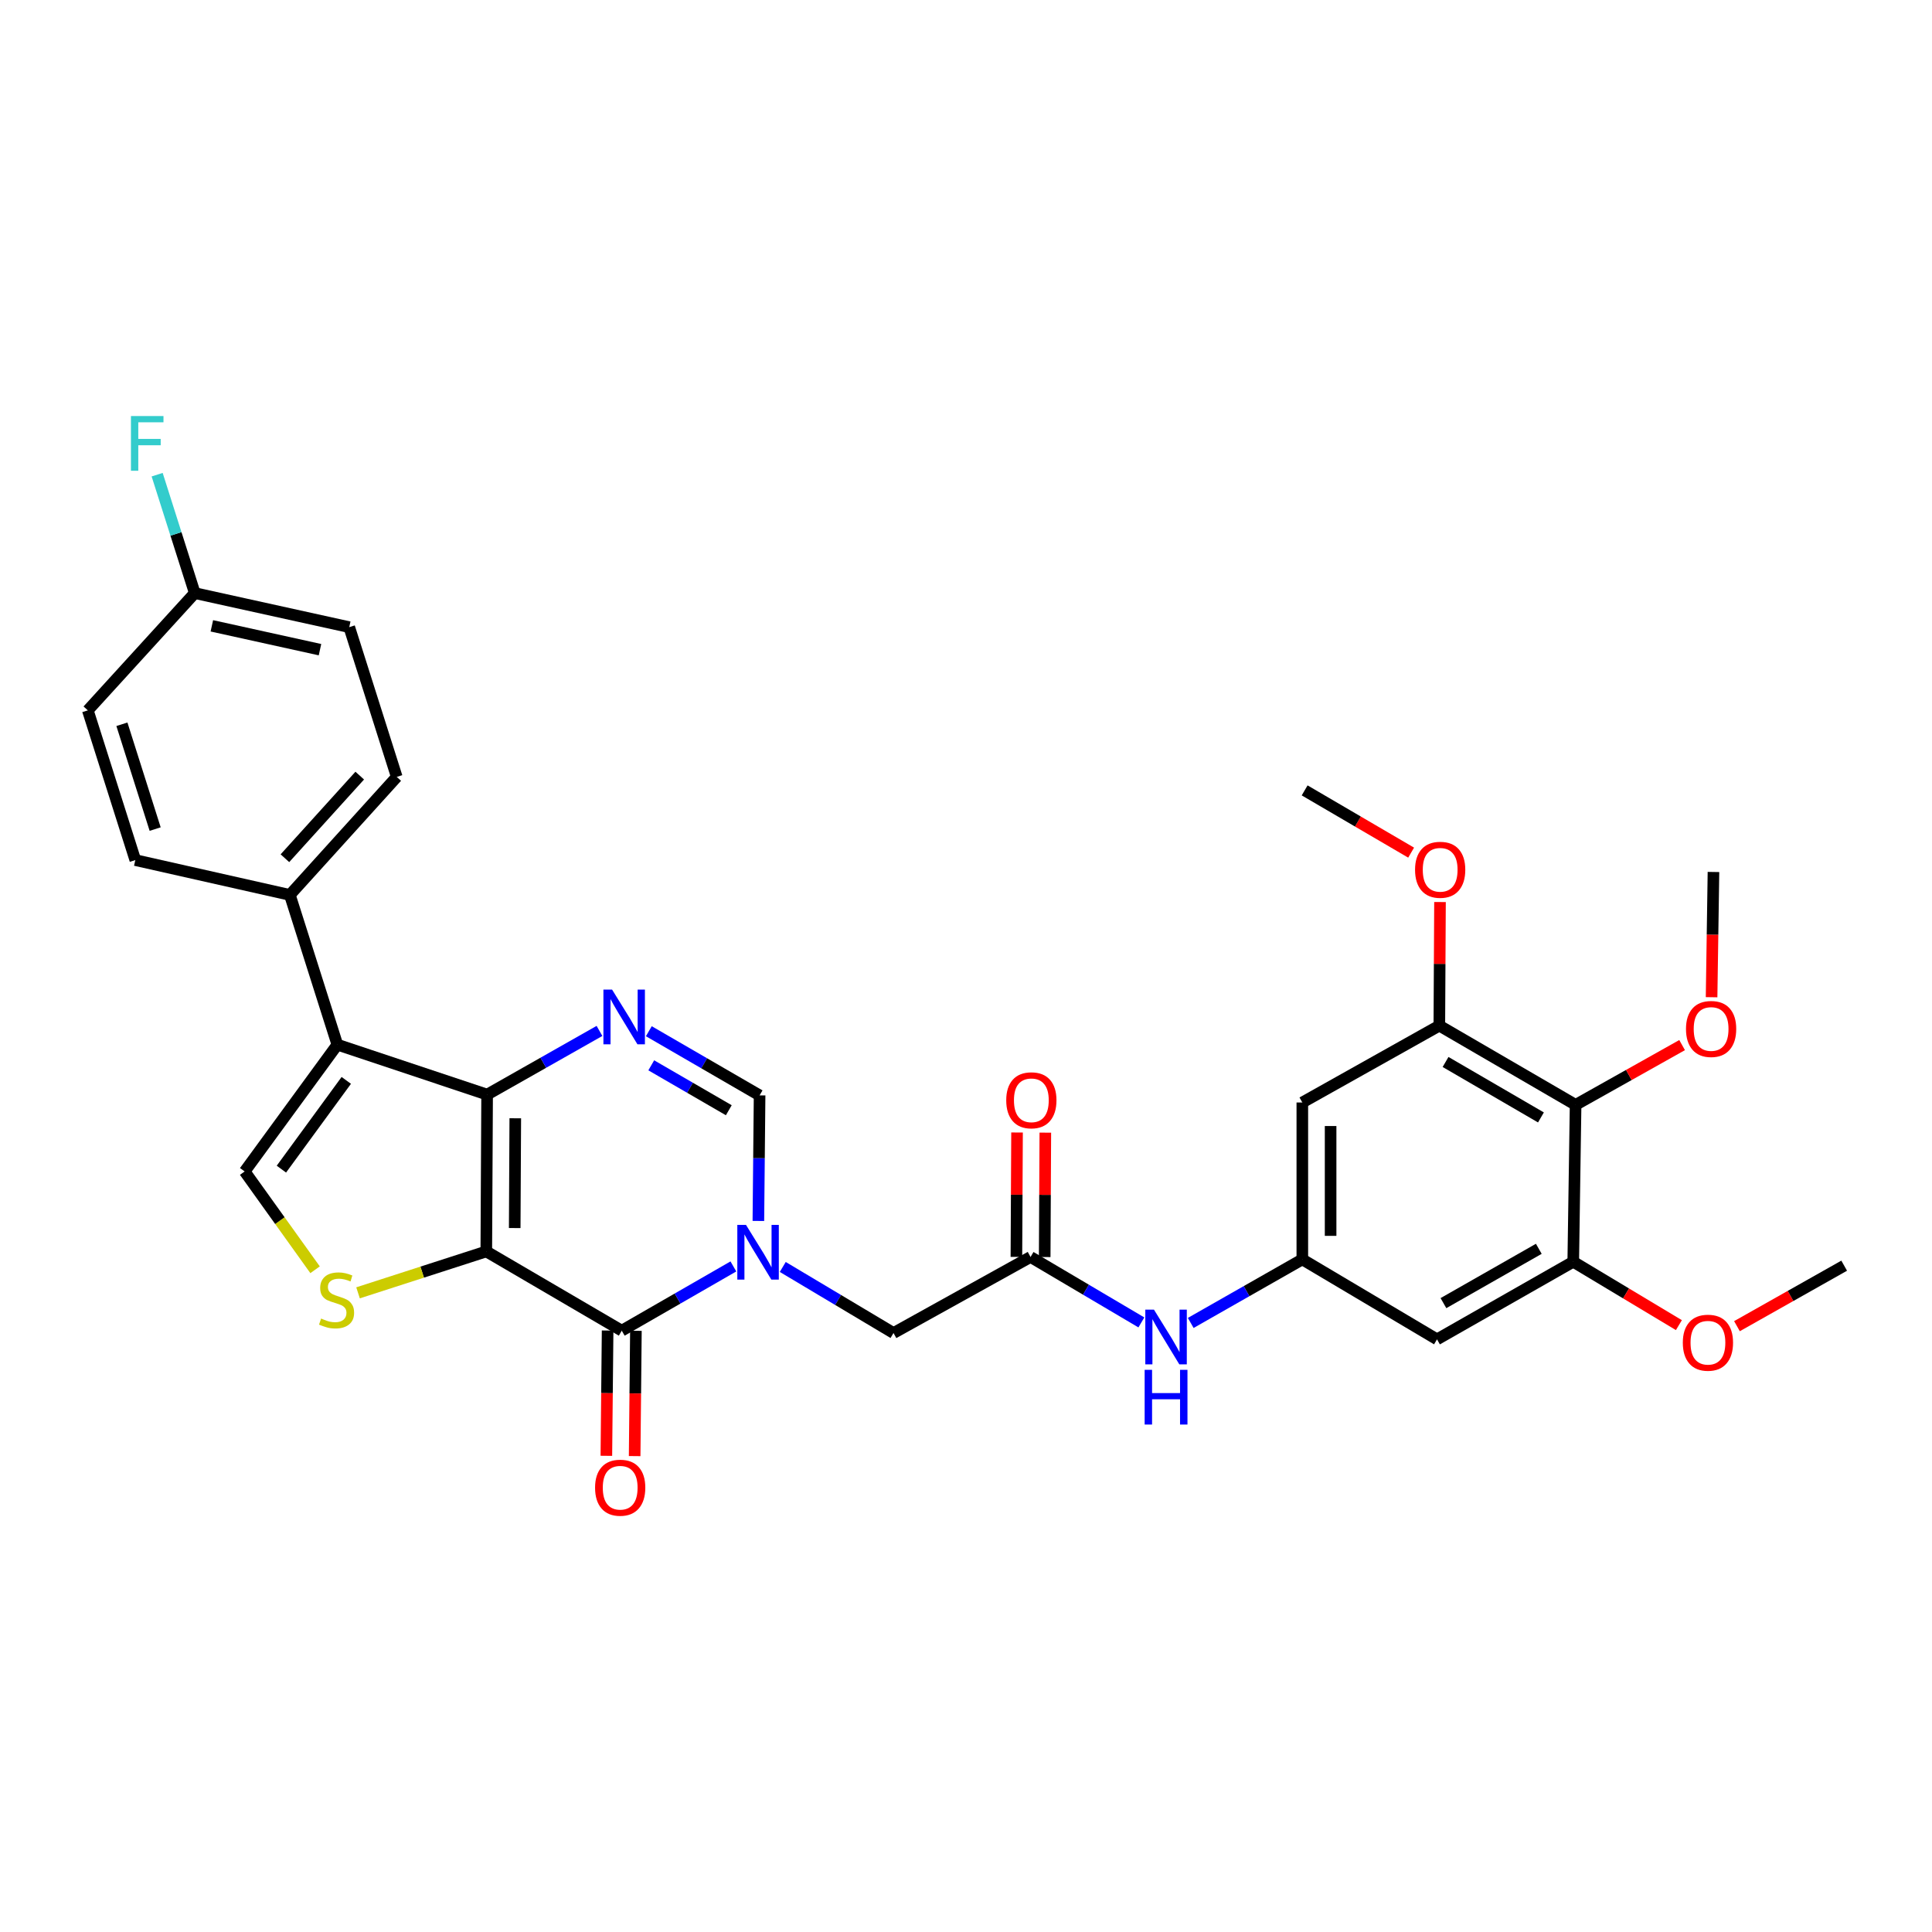 <?xml version='1.0' encoding='iso-8859-1'?>
<svg version='1.1' baseProfile='full'
              xmlns='http://www.w3.org/2000/svg'
                      xmlns:rdkit='http://www.rdkit.org/xml'
                      xmlns:xlink='http://www.w3.org/1999/xlink'
                  xml:space='preserve'
width='1000px' height='1000px' viewBox='0 0 1000 1000'>
<!-- END OF HEADER -->
<rect style='opacity:1.0;fill:#FFFFFF;stroke:none' width='1000' height='1000' x='0' y='0'> </rect>
<path class='bond-0' d='M 251.707,647.742 L 252.13,566.564' style='fill:none;fill-rule:evenodd;stroke:#000000;stroke-width:6px;stroke-linecap:butt;stroke-linejoin:miter;stroke-opacity:1' />
<path class='bond-0' d='M 266.413,635.641 L 266.709,578.817' style='fill:none;fill-rule:evenodd;stroke:#000000;stroke-width:6px;stroke-linecap:butt;stroke-linejoin:miter;stroke-opacity:1' />
<path class='bond-1' d='M 251.707,647.742 L 321.821,688.75' style='fill:none;fill-rule:evenodd;stroke:#000000;stroke-width:6px;stroke-linecap:butt;stroke-linejoin:miter;stroke-opacity:1' />
<path class='bond-5' d='M 251.707,647.742 L 218.514,658.455' style='fill:none;fill-rule:evenodd;stroke:#000000;stroke-width:6px;stroke-linecap:butt;stroke-linejoin:miter;stroke-opacity:1' />
<path class='bond-5' d='M 218.514,658.455 L 185.321,669.169' style='fill:none;fill-rule:evenodd;stroke:#CCCC00;stroke-width:6px;stroke-linecap:butt;stroke-linejoin:miter;stroke-opacity:1' />
<path class='bond-3' d='M 252.13,566.564 L 174.612,540.719' style='fill:none;fill-rule:evenodd;stroke:#000000;stroke-width:6px;stroke-linecap:butt;stroke-linejoin:miter;stroke-opacity:1' />
<path class='bond-4' d='M 252.13,566.564 L 281.209,550.083' style='fill:none;fill-rule:evenodd;stroke:#000000;stroke-width:6px;stroke-linecap:butt;stroke-linejoin:miter;stroke-opacity:1' />
<path class='bond-4' d='M 281.209,550.083 L 310.288,533.603' style='fill:none;fill-rule:evenodd;stroke:#0000FF;stroke-width:6px;stroke-linecap:butt;stroke-linejoin:miter;stroke-opacity:1' />
<path class='bond-2' d='M 321.821,688.75 L 350.711,672.125' style='fill:none;fill-rule:evenodd;stroke:#000000;stroke-width:6px;stroke-linecap:butt;stroke-linejoin:miter;stroke-opacity:1' />
<path class='bond-2' d='M 350.711,672.125 L 379.6,655.5' style='fill:none;fill-rule:evenodd;stroke:#0000FF;stroke-width:6px;stroke-linecap:butt;stroke-linejoin:miter;stroke-opacity:1' />
<path class='bond-18' d='M 314.5,688.676 L 314.175,721.103' style='fill:none;fill-rule:evenodd;stroke:#000000;stroke-width:6px;stroke-linecap:butt;stroke-linejoin:miter;stroke-opacity:1' />
<path class='bond-18' d='M 314.175,721.103 L 313.851,753.529' style='fill:none;fill-rule:evenodd;stroke:#FF0000;stroke-width:6px;stroke-linecap:butt;stroke-linejoin:miter;stroke-opacity:1' />
<path class='bond-18' d='M 329.142,688.823 L 328.818,721.249' style='fill:none;fill-rule:evenodd;stroke:#000000;stroke-width:6px;stroke-linecap:butt;stroke-linejoin:miter;stroke-opacity:1' />
<path class='bond-18' d='M 328.818,721.249 L 328.493,753.675' style='fill:none;fill-rule:evenodd;stroke:#FF0000;stroke-width:6px;stroke-linecap:butt;stroke-linejoin:miter;stroke-opacity:1' />
<path class='bond-7' d='M 392.533,631.959 L 392.849,599.465' style='fill:none;fill-rule:evenodd;stroke:#0000FF;stroke-width:6px;stroke-linecap:butt;stroke-linejoin:miter;stroke-opacity:1' />
<path class='bond-7' d='M 392.849,599.465 L 393.164,566.97' style='fill:none;fill-rule:evenodd;stroke:#000000;stroke-width:6px;stroke-linecap:butt;stroke-linejoin:miter;stroke-opacity:1' />
<path class='bond-13' d='M 405.156,655.774 L 433.815,672.872' style='fill:none;fill-rule:evenodd;stroke:#0000FF;stroke-width:6px;stroke-linecap:butt;stroke-linejoin:miter;stroke-opacity:1' />
<path class='bond-13' d='M 433.815,672.872 L 462.474,689.97' style='fill:none;fill-rule:evenodd;stroke:#000000;stroke-width:6px;stroke-linecap:butt;stroke-linejoin:miter;stroke-opacity:1' />
<path class='bond-16' d='M 174.612,540.719 L 150.029,463.21' style='fill:none;fill-rule:evenodd;stroke:#000000;stroke-width:6px;stroke-linecap:butt;stroke-linejoin:miter;stroke-opacity:1' />
<path class='bond-32' d='M 174.612,540.719 L 126.633,606.343' style='fill:none;fill-rule:evenodd;stroke:#000000;stroke-width:6px;stroke-linecap:butt;stroke-linejoin:miter;stroke-opacity:1' />
<path class='bond-32' d='M 179.236,559.205 L 145.65,605.142' style='fill:none;fill-rule:evenodd;stroke:#000000;stroke-width:6px;stroke-linecap:butt;stroke-linejoin:miter;stroke-opacity:1' />
<path class='bond-33' d='M 335.831,533.756 L 364.498,550.363' style='fill:none;fill-rule:evenodd;stroke:#0000FF;stroke-width:6px;stroke-linecap:butt;stroke-linejoin:miter;stroke-opacity:1' />
<path class='bond-33' d='M 364.498,550.363 L 393.164,566.97' style='fill:none;fill-rule:evenodd;stroke:#000000;stroke-width:6px;stroke-linecap:butt;stroke-linejoin:miter;stroke-opacity:1' />
<path class='bond-33' d='M 337.091,551.408 L 357.158,563.033' style='fill:none;fill-rule:evenodd;stroke:#0000FF;stroke-width:6px;stroke-linecap:butt;stroke-linejoin:miter;stroke-opacity:1' />
<path class='bond-33' d='M 357.158,563.033 L 377.224,574.658' style='fill:none;fill-rule:evenodd;stroke:#000000;stroke-width:6px;stroke-linecap:butt;stroke-linejoin:miter;stroke-opacity:1' />
<path class='bond-6' d='M 163.083,657.229 L 144.858,631.786' style='fill:none;fill-rule:evenodd;stroke:#CCCC00;stroke-width:6px;stroke-linecap:butt;stroke-linejoin:miter;stroke-opacity:1' />
<path class='bond-6' d='M 144.858,631.786 L 126.633,606.343' style='fill:none;fill-rule:evenodd;stroke:#000000;stroke-width:6px;stroke-linecap:butt;stroke-linejoin:miter;stroke-opacity:1' />
<path class='bond-8' d='M 815.528,571.876 L 744.999,530.868' style='fill:none;fill-rule:evenodd;stroke:#000000;stroke-width:6px;stroke-linecap:butt;stroke-linejoin:miter;stroke-opacity:1' />
<path class='bond-8' d='M 797.589,578.383 L 748.218,549.677' style='fill:none;fill-rule:evenodd;stroke:#000000;stroke-width:6px;stroke-linecap:butt;stroke-linejoin:miter;stroke-opacity:1' />
<path class='bond-22' d='M 815.528,571.876 L 843.092,556.406' style='fill:none;fill-rule:evenodd;stroke:#000000;stroke-width:6px;stroke-linecap:butt;stroke-linejoin:miter;stroke-opacity:1' />
<path class='bond-22' d='M 843.092,556.406 L 870.657,540.936' style='fill:none;fill-rule:evenodd;stroke:#FF0000;stroke-width:6px;stroke-linecap:butt;stroke-linejoin:miter;stroke-opacity:1' />
<path class='bond-35' d='M 815.528,571.876 L 814.308,653.078' style='fill:none;fill-rule:evenodd;stroke:#000000;stroke-width:6px;stroke-linecap:butt;stroke-linejoin:miter;stroke-opacity:1' />
<path class='bond-9' d='M 814.308,653.078 L 743.795,693.248' style='fill:none;fill-rule:evenodd;stroke:#000000;stroke-width:6px;stroke-linecap:butt;stroke-linejoin:miter;stroke-opacity:1' />
<path class='bond-9' d='M 796.483,646.381 L 747.124,674.5' style='fill:none;fill-rule:evenodd;stroke:#000000;stroke-width:6px;stroke-linecap:butt;stroke-linejoin:miter;stroke-opacity:1' />
<path class='bond-23' d='M 814.308,653.078 L 841.65,669.48' style='fill:none;fill-rule:evenodd;stroke:#000000;stroke-width:6px;stroke-linecap:butt;stroke-linejoin:miter;stroke-opacity:1' />
<path class='bond-23' d='M 841.65,669.48 L 868.992,685.882' style='fill:none;fill-rule:evenodd;stroke:#FF0000;stroke-width:6px;stroke-linecap:butt;stroke-linejoin:miter;stroke-opacity:1' />
<path class='bond-10' d='M 744.999,530.868 L 674.079,570.647' style='fill:none;fill-rule:evenodd;stroke:#000000;stroke-width:6px;stroke-linecap:butt;stroke-linejoin:miter;stroke-opacity:1' />
<path class='bond-24' d='M 744.999,530.868 L 745.169,498.88' style='fill:none;fill-rule:evenodd;stroke:#000000;stroke-width:6px;stroke-linecap:butt;stroke-linejoin:miter;stroke-opacity:1' />
<path class='bond-24' d='M 745.169,498.88 L 745.34,466.891' style='fill:none;fill-rule:evenodd;stroke:#FF0000;stroke-width:6px;stroke-linecap:butt;stroke-linejoin:miter;stroke-opacity:1' />
<path class='bond-11' d='M 533.41,650.605 L 462.474,689.97' style='fill:none;fill-rule:evenodd;stroke:#000000;stroke-width:6px;stroke-linecap:butt;stroke-linejoin:miter;stroke-opacity:1' />
<path class='bond-17' d='M 533.41,650.605 L 562.091,667.544' style='fill:none;fill-rule:evenodd;stroke:#000000;stroke-width:6px;stroke-linecap:butt;stroke-linejoin:miter;stroke-opacity:1' />
<path class='bond-17' d='M 562.091,667.544 L 590.773,684.483' style='fill:none;fill-rule:evenodd;stroke:#0000FF;stroke-width:6px;stroke-linecap:butt;stroke-linejoin:miter;stroke-opacity:1' />
<path class='bond-19' d='M 540.731,650.643 L 540.896,618.448' style='fill:none;fill-rule:evenodd;stroke:#000000;stroke-width:6px;stroke-linecap:butt;stroke-linejoin:miter;stroke-opacity:1' />
<path class='bond-19' d='M 540.896,618.448 L 541.06,586.254' style='fill:none;fill-rule:evenodd;stroke:#FF0000;stroke-width:6px;stroke-linecap:butt;stroke-linejoin:miter;stroke-opacity:1' />
<path class='bond-19' d='M 526.089,650.568 L 526.253,618.373' style='fill:none;fill-rule:evenodd;stroke:#000000;stroke-width:6px;stroke-linecap:butt;stroke-linejoin:miter;stroke-opacity:1' />
<path class='bond-19' d='M 526.253,618.373 L 526.418,586.179' style='fill:none;fill-rule:evenodd;stroke:#FF0000;stroke-width:6px;stroke-linecap:butt;stroke-linejoin:miter;stroke-opacity:1' />
<path class='bond-12' d='M 674.079,651.858 L 645.198,668.307' style='fill:none;fill-rule:evenodd;stroke:#000000;stroke-width:6px;stroke-linecap:butt;stroke-linejoin:miter;stroke-opacity:1' />
<path class='bond-12' d='M 645.198,668.307 L 616.318,684.755' style='fill:none;fill-rule:evenodd;stroke:#0000FF;stroke-width:6px;stroke-linecap:butt;stroke-linejoin:miter;stroke-opacity:1' />
<path class='bond-14' d='M 674.079,651.858 L 743.795,693.248' style='fill:none;fill-rule:evenodd;stroke:#000000;stroke-width:6px;stroke-linecap:butt;stroke-linejoin:miter;stroke-opacity:1' />
<path class='bond-15' d='M 674.079,651.858 L 674.079,570.647' style='fill:none;fill-rule:evenodd;stroke:#000000;stroke-width:6px;stroke-linecap:butt;stroke-linejoin:miter;stroke-opacity:1' />
<path class='bond-15' d='M 688.721,639.676 L 688.721,582.829' style='fill:none;fill-rule:evenodd;stroke:#000000;stroke-width:6px;stroke-linecap:butt;stroke-linejoin:miter;stroke-opacity:1' />
<path class='bond-20' d='M 150.029,463.21 L 205.354,402.125' style='fill:none;fill-rule:evenodd;stroke:#000000;stroke-width:6px;stroke-linecap:butt;stroke-linejoin:miter;stroke-opacity:1' />
<path class='bond-20' d='M 147.474,444.217 L 186.202,401.458' style='fill:none;fill-rule:evenodd;stroke:#000000;stroke-width:6px;stroke-linecap:butt;stroke-linejoin:miter;stroke-opacity:1' />
<path class='bond-21' d='M 150.029,463.21 L 70.038,445.183' style='fill:none;fill-rule:evenodd;stroke:#000000;stroke-width:6px;stroke-linecap:butt;stroke-linejoin:miter;stroke-opacity:1' />
<path class='bond-26' d='M 205.354,402.125 L 180.77,324.615' style='fill:none;fill-rule:evenodd;stroke:#000000;stroke-width:6px;stroke-linecap:butt;stroke-linejoin:miter;stroke-opacity:1' />
<path class='bond-27' d='M 70.038,445.183 L 45.455,367.682' style='fill:none;fill-rule:evenodd;stroke:#000000;stroke-width:6px;stroke-linecap:butt;stroke-linejoin:miter;stroke-opacity:1' />
<path class='bond-27' d='M 80.308,429.13 L 63.099,374.879' style='fill:none;fill-rule:evenodd;stroke:#000000;stroke-width:6px;stroke-linecap:butt;stroke-linejoin:miter;stroke-opacity:1' />
<path class='bond-29' d='M 885.913,516.161 L 886.4,483.747' style='fill:none;fill-rule:evenodd;stroke:#FF0000;stroke-width:6px;stroke-linecap:butt;stroke-linejoin:miter;stroke-opacity:1' />
<path class='bond-29' d='M 886.4,483.747 L 886.888,451.333' style='fill:none;fill-rule:evenodd;stroke:#000000;stroke-width:6px;stroke-linecap:butt;stroke-linejoin:miter;stroke-opacity:1' />
<path class='bond-30' d='M 899.048,686.423 L 926.797,670.768' style='fill:none;fill-rule:evenodd;stroke:#FF0000;stroke-width:6px;stroke-linecap:butt;stroke-linejoin:miter;stroke-opacity:1' />
<path class='bond-30' d='M 926.797,670.768 L 954.545,655.112' style='fill:none;fill-rule:evenodd;stroke:#000000;stroke-width:6px;stroke-linecap:butt;stroke-linejoin:miter;stroke-opacity:1' />
<path class='bond-31' d='M 730.398,441.325 L 702.841,425.215' style='fill:none;fill-rule:evenodd;stroke:#FF0000;stroke-width:6px;stroke-linecap:butt;stroke-linejoin:miter;stroke-opacity:1' />
<path class='bond-31' d='M 702.841,425.215 L 675.283,409.105' style='fill:none;fill-rule:evenodd;stroke:#000000;stroke-width:6px;stroke-linecap:butt;stroke-linejoin:miter;stroke-opacity:1' />
<path class='bond-25' d='M 100.813,306.987 L 45.455,367.682' style='fill:none;fill-rule:evenodd;stroke:#000000;stroke-width:6px;stroke-linecap:butt;stroke-linejoin:miter;stroke-opacity:1' />
<path class='bond-28' d='M 100.813,306.987 L 91.076,276.341' style='fill:none;fill-rule:evenodd;stroke:#000000;stroke-width:6px;stroke-linecap:butt;stroke-linejoin:miter;stroke-opacity:1' />
<path class='bond-28' d='M 91.076,276.341 L 81.341,245.695' style='fill:none;fill-rule:evenodd;stroke:#33CCCC;stroke-width:6px;stroke-linecap:butt;stroke-linejoin:miter;stroke-opacity:1' />
<path class='bond-34' d='M 100.813,306.987 L 180.77,324.615' style='fill:none;fill-rule:evenodd;stroke:#000000;stroke-width:6px;stroke-linecap:butt;stroke-linejoin:miter;stroke-opacity:1' />
<path class='bond-34' d='M 109.654,323.931 L 165.624,336.271' style='fill:none;fill-rule:evenodd;stroke:#000000;stroke-width:6px;stroke-linecap:butt;stroke-linejoin:miter;stroke-opacity:1' />
<path  class='atom-3' d='M 386.115 633.988
L 395.395 648.988
Q 396.315 650.468, 397.795 653.148
Q 399.275 655.828, 399.355 655.988
L 399.355 633.988
L 403.115 633.988
L 403.115 662.308
L 399.235 662.308
L 389.275 645.908
Q 388.115 643.988, 386.875 641.788
Q 385.675 639.588, 385.315 638.908
L 385.315 662.308
L 381.635 662.308
L 381.635 633.988
L 386.115 633.988
' fill='#0000FF'/>
<path  class='atom-5' d='M 316.806 512.201
L 326.086 527.201
Q 327.006 528.681, 328.486 531.361
Q 329.966 534.041, 330.046 534.201
L 330.046 512.201
L 333.806 512.201
L 333.806 540.521
L 329.926 540.521
L 319.966 524.121
Q 318.806 522.201, 317.566 520.001
Q 316.366 517.801, 316.006 517.121
L 316.006 540.521
L 312.326 540.521
L 312.326 512.201
L 316.806 512.201
' fill='#0000FF'/>
<path  class='atom-6' d='M 166.206 682.477
Q 166.526 682.597, 167.846 683.157
Q 169.166 683.717, 170.606 684.077
Q 172.086 684.397, 173.526 684.397
Q 176.206 684.397, 177.766 683.117
Q 179.326 681.797, 179.326 679.517
Q 179.326 677.957, 178.526 676.997
Q 177.766 676.037, 176.566 675.517
Q 175.366 674.997, 173.366 674.397
Q 170.846 673.637, 169.326 672.917
Q 167.846 672.197, 166.766 670.677
Q 165.726 669.157, 165.726 666.597
Q 165.726 663.037, 168.126 660.837
Q 170.566 658.637, 175.366 658.637
Q 178.646 658.637, 182.366 660.197
L 181.446 663.277
Q 178.046 661.877, 175.486 661.877
Q 172.726 661.877, 171.206 663.037
Q 169.686 664.157, 169.726 666.117
Q 169.726 667.637, 170.486 668.557
Q 171.286 669.477, 172.406 669.997
Q 173.566 670.517, 175.486 671.117
Q 178.046 671.917, 179.566 672.717
Q 181.086 673.517, 182.166 675.157
Q 183.286 676.757, 183.286 679.517
Q 183.286 683.437, 180.646 685.557
Q 178.046 687.637, 173.686 687.637
Q 171.166 687.637, 169.246 687.077
Q 167.366 686.557, 165.126 685.637
L 166.206 682.477
' fill='#CCCC00'/>
<path  class='atom-18' d='M 597.289 677.868
L 606.569 692.868
Q 607.489 694.348, 608.969 697.028
Q 610.449 699.708, 610.529 699.868
L 610.529 677.868
L 614.289 677.868
L 614.289 706.188
L 610.409 706.188
L 600.449 689.788
Q 599.289 687.868, 598.049 685.668
Q 596.849 683.468, 596.489 682.788
L 596.489 706.188
L 592.809 706.188
L 592.809 677.868
L 597.289 677.868
' fill='#0000FF'/>
<path  class='atom-18' d='M 592.469 709.02
L 596.309 709.02
L 596.309 721.06
L 610.789 721.06
L 610.789 709.02
L 614.629 709.02
L 614.629 737.34
L 610.789 737.34
L 610.789 724.26
L 596.309 724.26
L 596.309 737.34
L 592.469 737.34
L 592.469 709.02
' fill='#0000FF'/>
<path  class='atom-19' d='M 308.008 770.032
Q 308.008 763.232, 311.368 759.432
Q 314.728 755.632, 321.008 755.632
Q 327.288 755.632, 330.648 759.432
Q 334.008 763.232, 334.008 770.032
Q 334.008 776.912, 330.608 780.832
Q 327.208 784.712, 321.008 784.712
Q 314.768 784.712, 311.368 780.832
Q 308.008 776.952, 308.008 770.032
M 321.008 781.512
Q 325.328 781.512, 327.648 778.632
Q 330.008 775.712, 330.008 770.032
Q 330.008 764.472, 327.648 761.672
Q 325.328 758.832, 321.008 758.832
Q 316.688 758.832, 314.328 761.632
Q 312.008 764.432, 312.008 770.032
Q 312.008 775.752, 314.328 778.632
Q 316.688 781.512, 321.008 781.512
' fill='#FF0000'/>
<path  class='atom-20' d='M 520.825 569.507
Q 520.825 562.707, 524.185 558.907
Q 527.545 555.107, 533.825 555.107
Q 540.105 555.107, 543.465 558.907
Q 546.825 562.707, 546.825 569.507
Q 546.825 576.387, 543.425 580.307
Q 540.025 584.187, 533.825 584.187
Q 527.585 584.187, 524.185 580.307
Q 520.825 576.427, 520.825 569.507
M 533.825 580.987
Q 538.145 580.987, 540.465 578.107
Q 542.825 575.187, 542.825 569.507
Q 542.825 563.947, 540.465 561.147
Q 538.145 558.307, 533.825 558.307
Q 529.505 558.307, 527.145 561.107
Q 524.825 563.907, 524.825 569.507
Q 524.825 575.227, 527.145 578.107
Q 529.505 580.987, 533.825 580.987
' fill='#FF0000'/>
<path  class='atom-23' d='M 872.667 532.591
Q 872.667 525.791, 876.027 521.991
Q 879.387 518.191, 885.667 518.191
Q 891.947 518.191, 895.307 521.991
Q 898.667 525.791, 898.667 532.591
Q 898.667 539.471, 895.267 543.391
Q 891.867 547.271, 885.667 547.271
Q 879.427 547.271, 876.027 543.391
Q 872.667 539.511, 872.667 532.591
M 885.667 544.071
Q 889.987 544.071, 892.307 541.191
Q 894.667 538.271, 894.667 532.591
Q 894.667 527.031, 892.307 524.231
Q 889.987 521.391, 885.667 521.391
Q 881.347 521.391, 878.987 524.191
Q 876.667 526.991, 876.667 532.591
Q 876.667 538.311, 878.987 541.191
Q 881.347 544.071, 885.667 544.071
' fill='#FF0000'/>
<path  class='atom-24' d='M 871.024 694.98
Q 871.024 688.18, 874.384 684.38
Q 877.744 680.58, 884.024 680.58
Q 890.304 680.58, 893.664 684.38
Q 897.024 688.18, 897.024 694.98
Q 897.024 701.86, 893.624 705.78
Q 890.224 709.66, 884.024 709.66
Q 877.784 709.66, 874.384 705.78
Q 871.024 701.9, 871.024 694.98
M 884.024 706.46
Q 888.344 706.46, 890.664 703.58
Q 893.024 700.66, 893.024 694.98
Q 893.024 689.42, 890.664 686.62
Q 888.344 683.78, 884.024 683.78
Q 879.704 683.78, 877.344 686.58
Q 875.024 689.38, 875.024 694.98
Q 875.024 700.7, 877.344 703.58
Q 879.704 706.46, 884.024 706.46
' fill='#FF0000'/>
<path  class='atom-25' d='M 732.43 450.193
Q 732.43 443.393, 735.79 439.593
Q 739.15 435.793, 745.43 435.793
Q 751.71 435.793, 755.07 439.593
Q 758.43 443.393, 758.43 450.193
Q 758.43 457.073, 755.03 460.993
Q 751.63 464.873, 745.43 464.873
Q 739.19 464.873, 735.79 460.993
Q 732.43 457.113, 732.43 450.193
M 745.43 461.673
Q 749.75 461.673, 752.07 458.793
Q 754.43 455.873, 754.43 450.193
Q 754.43 444.633, 752.07 441.833
Q 749.75 438.993, 745.43 438.993
Q 741.11 438.993, 738.75 441.793
Q 736.43 444.593, 736.43 450.193
Q 736.43 455.913, 738.75 458.793
Q 741.11 461.673, 745.43 461.673
' fill='#FF0000'/>
<path  class='atom-29' d='M 67.776 215.342
L 84.616 215.342
L 84.616 218.582
L 71.576 218.582
L 71.576 227.182
L 83.176 227.182
L 83.176 230.462
L 71.576 230.462
L 71.576 243.662
L 67.776 243.662
L 67.776 215.342
' fill='#33CCCC'/>
</svg>
